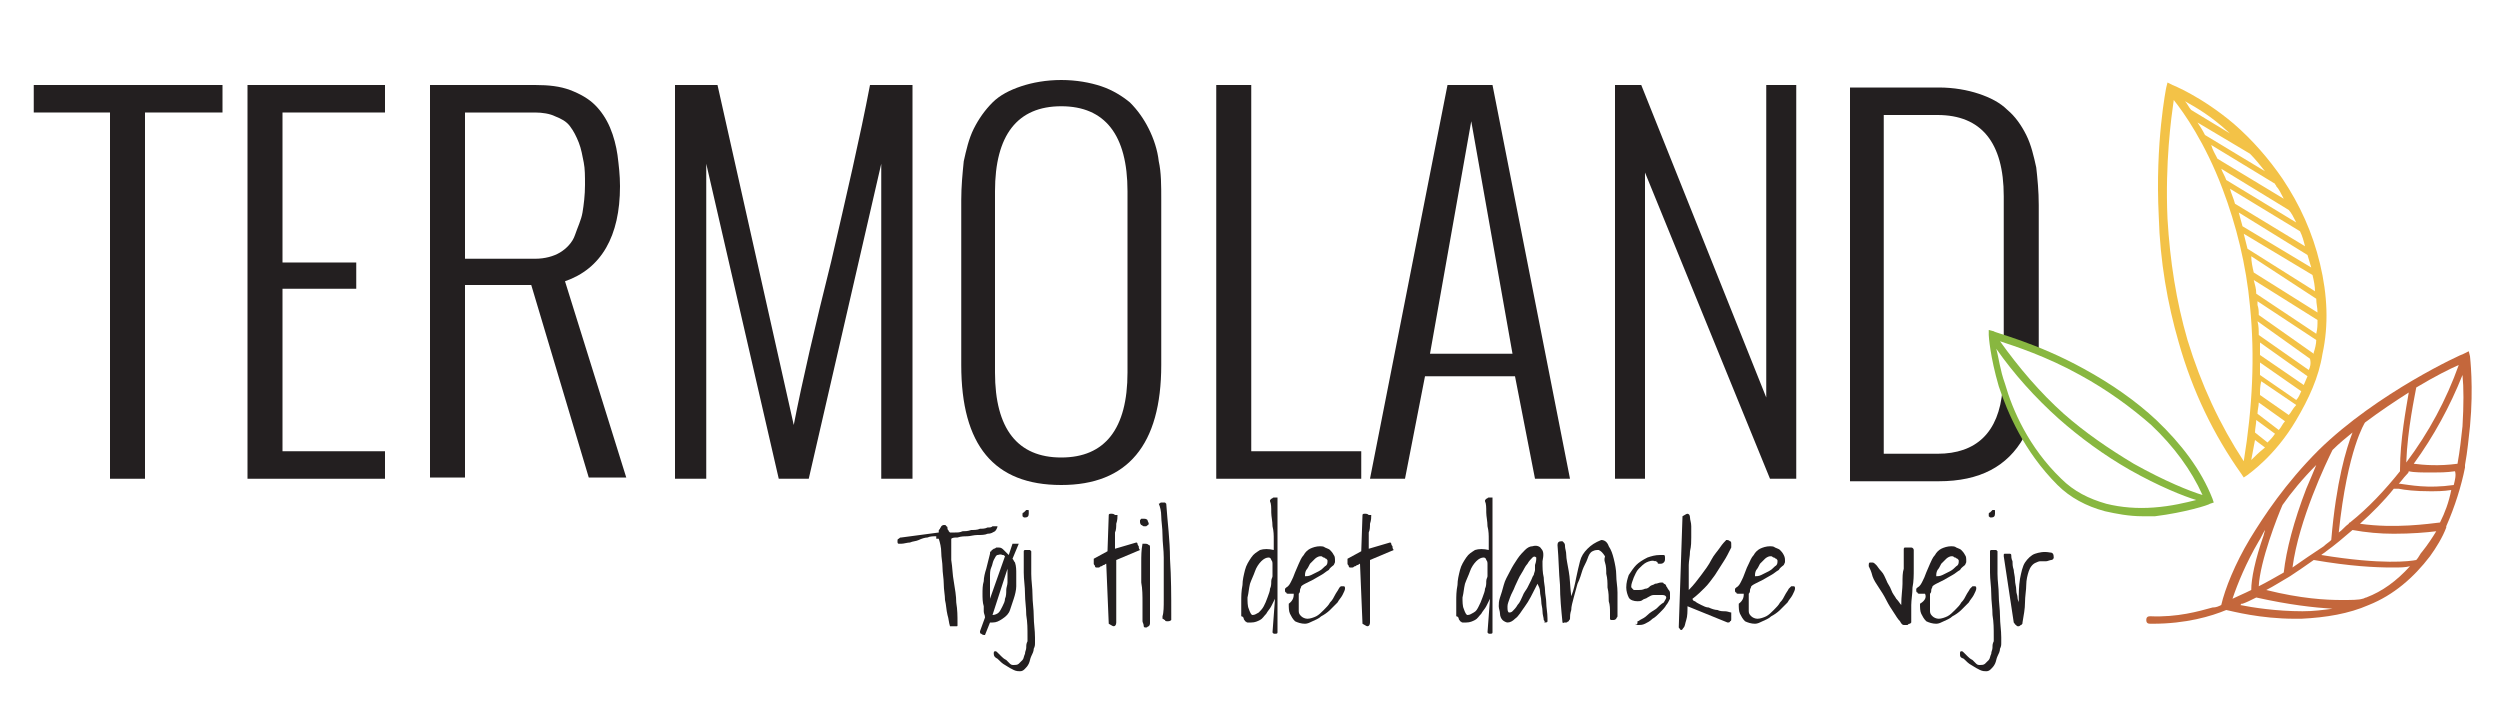 <?xml version="1.0" encoding="utf-8"?>
<!-- Generator: Adobe Illustrator 19.2.0, SVG Export Plug-In . SVG Version: 6.00 Build 0)  -->
<svg version="1.1" id="Layer_1" xmlns="http://www.w3.org/2000/svg" xmlns:xlink="http://www.w3.org/1999/xlink" x="0px" y="0px"
	 width="200px" height="57.5px" viewBox="0 0 200 57.5" style="enable-background:new 0 0 200 57.5;" xml:space="preserve">
<style type="text/css">
	.st0{fill:#231F20;}
	.st1{fill:none;}
	.st2{fill:#88B740;}
	.st3{fill:#C4673C;}
	.st4{fill:#F3C247;}
</style>
<g>
	<path class="st0" d="M74.9,42.9c-0.2,0-0.5,0-0.7,0.1c-0.2,0-0.5,0.1-0.7,0.2c-0.2,0.1-0.5,0.1-0.7,0.2c-0.2,0-0.5,0.1-0.7,0.1
		c-0.1,0-0.2,0-0.2,0c-0.1,0-0.1-0.1-0.1-0.2c0-0.1,0-0.2,0.1-0.2c0.1-0.1,0.1-0.1,0.2-0.1l3-0.4c0,0,0-0.1,0-0.1
		c0-0.1,0-0.1,0.1-0.2c0-0.1,0.1-0.1,0.1-0.2c0,0,0.1-0.1,0.2-0.1c0.1,0,0.2,0,0.2,0.1c0.1,0,0.1,0.1,0.1,0.2c0,0.1,0.1,0.1,0.1,0.2
		c0,0,0.1,0.1,0.1,0.1H76c0.1,0,0.2,0,0.4,0s0.4,0,0.6-0.1c0.2,0,0.4,0,0.7-0.1c0.2,0,0.5,0,0.7-0.1c0.2,0,0.4,0,0.6-0.1
		c0.2,0,0.3,0,0.4-0.1c0,0,0.1,0,0.2,0c0.1,0,0.1,0,0.2,0c0,0.1-0.1,0.3-0.2,0.4c-0.2,0.1-0.3,0.2-0.6,0.2c-0.2,0.1-0.5,0.1-0.8,0.1
		c-0.3,0-0.6,0.1-0.8,0.1s-0.5,0-0.8,0.1c-0.2,0-0.4,0-0.5,0.1c0,0.5,0,1.1,0,1.7c0.1,0.6,0.1,1.2,0.2,1.7c0.1,0.6,0.2,1.2,0.2,1.7
		c0.1,0.6,0.1,1.1,0.1,1.6c0,0.1,0,0.2,0,0.2c0,0.1,0,0.1-0.1,0.1c0,0-0.1,0-0.2,0c-0.1,0-0.2,0-0.3,0c-0.1-0.3-0.1-0.6-0.2-0.9
		c-0.1-0.4-0.1-0.8-0.2-1.2c0-0.4-0.1-0.8-0.1-1.3c0-0.4-0.1-0.9-0.1-1.3c0-0.4-0.1-0.8-0.1-1.2c0-0.4-0.1-0.8-0.2-1.1H74.9z"/>
	<path class="st0" d="M78.4,50.5l0.4-1.1c0,0,0,0,0,0c0-0.2-0.1-0.3-0.1-0.5c0-0.2,0-0.3,0-0.4c-0.1-0.3-0.1-0.7-0.1-1s0-0.7,0.1-1
		c0-0.3,0.1-0.7,0.2-1c0.1-0.4,0.2-0.8,0.3-1.2c0-0.1,0-0.2,0.1-0.2c0-0.1,0.1-0.1,0.2-0.2c0.1,0,0.2-0.1,0.2-0.1c0.1,0,0.2,0,0.2,0
		c0.2,0,0.3,0.1,0.4,0.2c0.1,0.1,0.2,0.2,0.4,0.4l0.3-0.9h0.5L81,44.7c0.1,0.1,0.1,0.2,0.2,0.3c0.1,0.3,0.1,0.6,0.1,0.9
		c0,0.3,0,0.7,0,1c0,0.3-0.1,0.7-0.2,1c-0.1,0.3-0.2,0.6-0.3,0.9c-0.1,0.3-0.3,0.5-0.6,0.7s-0.5,0.3-0.8,0.3c-0.1,0-0.2,0-0.2,0
		l-0.4,1c-0.1,0-0.2,0-0.3-0.1C78.4,50.7,78.4,50.6,78.4,50.5L78.4,50.5z M80.4,44.5c-0.1-0.1-0.1-0.1-0.2-0.1c-0.2-0.1-0.3,0-0.4,0
		s-0.2,0.2-0.3,0.4c-0.1,0.2-0.1,0.4-0.2,0.6s-0.1,0.5-0.1,0.8c0,0.3,0,0.6,0,1c0,0.2,0,0.5,0,0.7L80.4,44.5L80.4,44.5z M79.4,49.2
		L79.4,49.2c0.2,0,0.4-0.1,0.5-0.2c0.1-0.1,0.2-0.3,0.3-0.5c0.1-0.2,0.2-0.4,0.2-0.6c0.1-0.2,0.1-0.5,0.1-0.7c0-0.2,0.1-0.4,0.1-0.6
		c0-0.2,0-0.4,0-0.5v-0.2c0-0.1,0-0.2,0-0.3c0,0,0,0,0-0.1L79.4,49.2C79.4,49.1,79.4,49.2,79.4,49.2z"/>
	<path class="st0" d="M79.5,52.3c0-0.1,0-0.2,0.1-0.2c0.1,0,0.1,0,0.2,0.1c0.1,0.1,0.2,0.2,0.3,0.3c0.1,0.1,0.2,0.2,0.4,0.3
		c0.1,0.1,0.2,0.2,0.3,0.3c0.1,0.1,0.2,0.1,0.3,0.1c0.1,0,0.3,0,0.4-0.1c0.1-0.1,0.2-0.2,0.3-0.3c0.1-0.1,0.1-0.3,0.2-0.5
		c0-0.2,0.1-0.3,0.1-0.5c0-0.2,0-0.3,0.1-0.5c0-0.1,0-0.3,0-0.4c0-0.6,0-1.1-0.1-1.7c0-0.6-0.1-1.1-0.1-1.7c0-0.6-0.1-1.1-0.1-1.7
		c0-0.6,0-1.1,0-1.7c0-0.1,0.1-0.1,0.1-0.1c0.1,0,0.1,0,0.2,0c0.1,0,0.1,0,0.2,0c0,0,0.1,0.1,0.1,0.1c0,0.6,0,1.2,0,1.8
		c0,0.6,0.1,1.1,0.1,1.7c0,0.6,0.1,1.1,0.1,1.7c0,0.6,0.1,1.1,0.1,1.7c0,0.1,0,0.2,0,0.4c0,0.2,0,0.3-0.1,0.5c0,0.2-0.1,0.4-0.2,0.6
		c-0.1,0.2-0.1,0.4-0.2,0.6c-0.1,0.2-0.2,0.3-0.3,0.4c-0.1,0.1-0.2,0.2-0.4,0.2c-0.1,0-0.3,0-0.5-0.1c-0.2-0.1-0.4-0.2-0.7-0.4
		c-0.2-0.1-0.4-0.3-0.6-0.5C79.6,52.6,79.5,52.5,79.5,52.3z M81.8,41.1c0,0,0-0.1,0.1-0.1c0,0,0.1-0.1,0.1-0.1c0,0,0.1-0.1,0.1-0.1
		c0.1,0,0.1,0,0.1,0c0.1,0,0.1,0,0.1,0.1c0,0.1,0,0.1,0,0.2c0,0.2-0.1,0.3-0.3,0.3c-0.1,0-0.1,0-0.2-0.1
		C81.8,41.2,81.8,41.2,81.8,41.1z"/>
	<path class="st0" d="M88.5,45.1c-0.1,0-0.1,0.1-0.2,0.1c-0.1,0-0.1,0.1-0.2,0.1c-0.1,0-0.1,0.1-0.2,0.1c-0.1,0-0.1,0-0.2,0
		c0,0-0.1,0-0.1-0.1c0-0.1-0.1-0.1-0.1-0.2c0-0.1,0-0.1,0-0.2c0-0.1,0-0.1,0-0.2l1.1-0.6l0.1-2.9c0-0.1,0.1-0.1,0.2-0.1
		c0.1,0,0.2,0,0.3,0.1c0,0,0,0,0.1,0c0,0,0.1,0,0.1,0c0,0.2,0,0.4-0.1,0.7c0,0.2,0,0.5-0.1,0.7c0,0.2,0,0.5,0,0.7c0,0.2,0,0.4,0,0.6
		l1.7-0.5c0,0,0.1,0,0.1,0.1c0,0,0,0.1,0.1,0.2c0,0.1,0,0.2,0.1,0.3l-1.9,0.8c0,0.1,0,0.2,0,0.5c0,0.3,0,0.6,0,0.9
		c0,0.3,0,0.7,0,1.1c0,0.4,0,0.8,0,1.1c0,0.3,0,0.6,0,0.9c0,0.3,0,0.4,0,0.5c0,0.2-0.1,0.3-0.2,0.3c-0.1,0-0.2-0.1-0.4-0.2
		L88.5,45.1z"/>
	<path class="st0" d="M91.2,41.7c0-0.1,0-0.1,0.1-0.2c0.1,0,0.1,0,0.2,0c0.1,0,0.2,0,0.3,0.1c0,0.1,0.1,0.2,0.1,0.3
		c0,0.1-0.1,0.1-0.2,0.2c-0.1,0-0.1,0-0.2,0c-0.1,0-0.1-0.1-0.2-0.1C91.2,41.9,91.2,41.8,91.2,41.7z M91.4,49.7c0-0.5,0-1,0-1.5
		c0-0.5,0-1.1-0.1-1.6c0-0.5,0-1.1,0-1.6c0-0.5,0-1,0.1-1.5c0,0,0.1,0,0.1,0c0.1,0,0.1,0,0.1,0c0.1,0,0.2,0,0.3,0.1
		c0.1,0,0.1,0.1,0.1,0.2c0,0.4,0,0.9,0,1.4c0,0.5,0,1,0,1.6c0,0.5,0,1.1,0,1.6c0,0.5,0,1,0,1.4c0,0.1,0,0.2-0.1,0.3
		c-0.1,0-0.1,0.1-0.2,0.1c-0.1,0-0.2,0-0.2-0.1C91.5,49.9,91.4,49.8,91.4,49.7z"/>
	<path class="st0" d="M93,49.3c0.1-0.3,0.1-0.8,0.1-1.3c0-0.5,0-1.1,0-1.6c0-0.6,0-1.2,0-1.8c0-0.6-0.1-1.2-0.1-1.8
		c0-0.6-0.1-1.1-0.1-1.5c0-0.4-0.1-0.8-0.2-1c0.1,0,0.1-0.1,0.2-0.1c0,0,0.1,0,0.2,0c0.1,0,0.1,0,0.1,0s0.1,0.1,0.1,0.1
		c0.1,1.5,0.3,2.9,0.3,4.4c0.1,1.5,0.1,3,0.1,4.4c0,0.1,0,0.2,0,0.3c0,0.1,0,0.2,0,0.2c-0.1,0.1-0.2,0.1-0.3,0.1
		c-0.1,0-0.2,0-0.2-0.1c-0.1,0-0.1-0.1-0.2-0.1C93,49.4,93,49.4,93,49.3z"/>
	<path class="st0" d="M102,47.9c-0.1,0.2-0.2,0.4-0.3,0.6c-0.1,0.2-0.3,0.4-0.4,0.6c-0.2,0.2-0.3,0.4-0.5,0.5
		c-0.2,0.1-0.4,0.2-0.7,0.2c-0.1,0-0.2,0-0.3,0c-0.1,0-0.1-0.1-0.2-0.1c0-0.1-0.1-0.1-0.1-0.2c0-0.1-0.1-0.2-0.2-0.2
		c0-0.4,0-0.8,0-1.2c0-0.4,0-0.8,0.1-1.3c0-0.4,0.1-0.8,0.2-1.2c0.1-0.4,0.3-0.7,0.5-1c0.2-0.3,0.4-0.4,0.7-0.6
		c0.3-0.1,0.7-0.1,1.1,0c0-0.2,0-0.5,0-0.8c0-0.4,0-0.7-0.1-1.1c0-0.4-0.1-0.8-0.1-1.1c0-0.4,0-0.7-0.1-0.9c0-0.1,0-0.1,0.1-0.2
		c0.1,0,0.1-0.1,0.2-0.1c0.1,0,0.1,0,0.2,0c0.1,0,0.1,0,0.1,0c0,0.9,0,1.8,0,2.7s0,1.8,0,2.6c0,0.9,0,1.7,0,2.6s0,1.7,0,2.6
		c0,0.1,0,0.2,0,0.3c0,0.1-0.1,0.1-0.2,0.1c0,0-0.1,0-0.1,0c0,0-0.1-0.1-0.1-0.1L102,47.9z M101.5,44.6c-0.2,0-0.4,0.1-0.6,0.3
		c-0.2,0.2-0.4,0.5-0.5,0.8c-0.1,0.3-0.3,0.7-0.4,1c-0.1,0.4-0.1,0.7-0.2,1.1c0,0.3,0,0.7,0.1,0.9c0.1,0.3,0.2,0.5,0.3,0.5
		c0.2,0,0.3-0.1,0.5-0.2c0.1-0.1,0.3-0.3,0.4-0.5c0.1-0.2,0.2-0.4,0.3-0.7c0.1-0.3,0.2-0.5,0.2-0.7c0.1-0.2,0.1-0.4,0.1-0.6
		c0-0.2,0.1-0.3,0.1-0.4c0-0.1,0-0.2,0-0.4c0-0.2,0-0.3,0-0.5c0-0.2,0-0.3-0.1-0.4C101.7,44.7,101.6,44.6,101.5,44.6z"/>
	<path class="st0" d="M103.5,47.5c0,0-0.1,0-0.2,0c-0.1,0-0.2,0-0.2,0c-0.1,0-0.2,0-0.2-0.1c-0.1,0-0.1-0.1-0.1-0.2
		c0-0.1,0-0.1,0-0.1c0,0,0.1-0.1,0.1-0.1c0.2-0.1,0.3-0.3,0.4-0.5c0.1-0.2,0.2-0.4,0.3-0.7c0.1-0.2,0.2-0.5,0.3-0.7
		c0.1-0.2,0.2-0.5,0.4-0.7c0.1-0.2,0.3-0.4,0.5-0.5c0.2-0.1,0.5-0.2,0.8-0.2c0.1,0,0.3,0,0.4,0.1c0.2,0.1,0.3,0.1,0.4,0.2
		c0.1,0.1,0.2,0.2,0.3,0.4c0.1,0.1,0.1,0.3,0.1,0.5c0,0.1,0,0.1-0.1,0.3c-0.1,0.1-0.3,0.2-0.4,0.4c-0.2,0.1-0.4,0.3-0.6,0.4
		c-0.2,0.1-0.5,0.3-0.7,0.4c-0.2,0.1-0.4,0.2-0.6,0.3c-0.2,0.1-0.3,0.2-0.3,0.2c0,0.1-0.1,0.2-0.1,0.3c0,0.1,0,0.2-0.1,0.3
		c0,0.1,0,0.2,0,0.2c0,0.1,0,0.1,0,0.2c0,0.1,0,0.3,0,0.5c0,0.2,0,0.3,0,0.5c0,0.2,0.1,0.3,0.2,0.4c0.1,0.1,0.3,0.2,0.5,0.2
		c0.2,0,0.5-0.1,0.7-0.2c0.2-0.1,0.4-0.3,0.6-0.5c0.2-0.2,0.4-0.4,0.5-0.6c0.2-0.2,0.3-0.4,0.4-0.6s0.2-0.3,0.3-0.5s0.2-0.2,0.2-0.2
		c0.1,0,0.2,0,0.2,0c0.1,0,0.1,0.1,0.1,0.2c0,0.1-0.1,0.3-0.2,0.5c-0.1,0.2-0.3,0.4-0.4,0.6c-0.2,0.2-0.4,0.4-0.6,0.6
		c-0.2,0.2-0.5,0.4-0.7,0.5c-0.2,0.2-0.5,0.3-0.7,0.4c-0.2,0.1-0.4,0.2-0.6,0.2c-0.3,0-0.6-0.1-0.8-0.2c-0.2-0.2-0.3-0.4-0.4-0.6
		c-0.1-0.2-0.1-0.5-0.1-0.8C103.5,48,103.5,47.7,103.5,47.5z M105.6,44.5c-0.1,0-0.3,0.1-0.4,0.2c-0.1,0.1-0.3,0.3-0.4,0.4
		c-0.1,0.2-0.2,0.4-0.3,0.5c-0.1,0.2-0.1,0.3-0.1,0.5c0.1,0,0.3,0,0.5-0.1c0.2-0.1,0.4-0.2,0.6-0.3c0.2-0.1,0.4-0.3,0.5-0.4
		c0.2-0.1,0.2-0.3,0.2-0.4c0-0.1,0-0.1-0.1-0.2c-0.1,0-0.1-0.1-0.2-0.1c-0.1,0-0.1-0.1-0.2-0.1C105.7,44.5,105.6,44.5,105.6,44.5z"
		/>
	<path class="st0" d="M108.8,45.1c-0.1,0-0.1,0.1-0.2,0.1c-0.1,0-0.1,0.1-0.2,0.1c-0.1,0-0.1,0.1-0.2,0.1c-0.1,0-0.1,0-0.2,0
		c0,0-0.1,0-0.1-0.1c0-0.1-0.1-0.1-0.1-0.2c0-0.1,0-0.1,0-0.2c0-0.1,0-0.1,0-0.2l1.1-0.6l0.1-2.9c0-0.1,0.1-0.1,0.2-0.1
		c0.1,0,0.2,0,0.3,0.1c0,0,0,0,0.1,0c0,0,0.1,0,0.1,0c0,0.2,0,0.4-0.1,0.7c0,0.2,0,0.5-0.1,0.7c0,0.2,0,0.5,0,0.7c0,0.2,0,0.4,0,0.6
		l1.7-0.5c0,0,0.1,0,0.1,0.1c0,0,0,0.1,0.1,0.2c0,0.1,0,0.2,0.1,0.3l-1.9,0.8c0,0.1,0,0.2,0,0.5c0,0.3,0,0.6,0,0.9
		c0,0.3,0,0.7,0,1.1c0,0.4,0,0.8,0,1.1c0,0.3,0,0.6,0,0.9c0,0.3,0,0.4,0,0.5c0,0.2-0.1,0.3-0.2,0.3c-0.1,0-0.2-0.1-0.4-0.2
		L108.8,45.1z"/>
	<path class="st0" d="M119.2,47.9c-0.1,0.2-0.2,0.4-0.3,0.6c-0.1,0.2-0.3,0.4-0.4,0.6c-0.2,0.2-0.3,0.4-0.5,0.5
		c-0.2,0.1-0.4,0.2-0.7,0.2c-0.1,0-0.2,0-0.3,0c-0.1,0-0.1-0.1-0.2-0.1c0-0.1-0.1-0.1-0.1-0.2c0-0.1-0.1-0.2-0.2-0.2
		c0-0.4,0-0.8,0-1.2c0-0.4,0-0.8,0.1-1.3c0-0.4,0.1-0.8,0.2-1.2c0.1-0.4,0.3-0.7,0.5-1c0.2-0.3,0.4-0.4,0.7-0.6
		c0.3-0.1,0.7-0.1,1.1,0c0-0.2,0-0.5,0-0.8c0-0.4,0-0.7-0.1-1.1c0-0.4-0.1-0.8-0.1-1.1c0-0.4,0-0.7-0.1-0.9c0-0.1,0-0.1,0.1-0.2
		c0.1,0,0.1-0.1,0.2-0.1c0.1,0,0.1,0,0.2,0c0.1,0,0.1,0,0.1,0c0,0.9,0,1.8,0,2.7s0,1.8,0,2.6c0,0.9,0,1.7,0,2.6s0,1.7,0,2.6
		c0,0.1,0,0.2,0,0.3c0,0.1-0.1,0.1-0.2,0.1c0,0-0.1,0-0.1,0c0,0-0.1-0.1-0.1-0.1L119.2,47.9z M118.7,44.6c-0.2,0-0.4,0.1-0.6,0.3
		c-0.2,0.2-0.4,0.5-0.5,0.8c-0.1,0.3-0.3,0.7-0.4,1c-0.1,0.4-0.1,0.7-0.2,1.1c0,0.3,0,0.7,0.1,0.9c0.1,0.3,0.2,0.5,0.3,0.5
		c0.2,0,0.3-0.1,0.5-0.2s0.3-0.3,0.4-0.5c0.1-0.2,0.2-0.4,0.3-0.7c0.1-0.3,0.2-0.5,0.2-0.7c0.1-0.2,0.1-0.4,0.1-0.6
		c0-0.2,0.1-0.3,0.1-0.4c0-0.1,0-0.2,0-0.4c0-0.2,0-0.3,0-0.5c0-0.2,0-0.3-0.1-0.4C118.9,44.7,118.8,44.6,118.7,44.6z"/>
	<path class="st0" d="M123.5,49.6c0-0.2-0.1-0.4-0.1-0.7c0-0.3-0.1-0.5-0.1-0.8c0-0.3-0.1-0.5-0.1-0.8c0-0.2-0.1-0.4-0.2-0.6
		c-0.4,0.8-0.7,1.4-1,1.8c-0.3,0.4-0.5,0.8-0.8,1c-0.2,0.2-0.4,0.3-0.6,0.3c-0.1,0-0.3-0.1-0.4-0.2c-0.1-0.1-0.2-0.3-0.2-0.5
		c0-0.2-0.1-0.4-0.1-0.6c0-0.2,0-0.4,0.1-0.7c0.1-0.3,0.2-0.6,0.3-1c0.1-0.4,0.3-0.7,0.5-1.1c0.2-0.4,0.4-0.7,0.6-1
		c0.2-0.3,0.4-0.5,0.6-0.7c0.2-0.2,0.4-0.3,0.6-0.3c0.3-0.1,0.6,0,0.7,0.2c0.2,0.2,0.2,0.5,0.1,1c0,0.5,0,0.9,0.1,1.3
		c0,0.4,0.1,0.7,0.1,1c0,0.3,0.1,0.7,0.1,1c0,0.4,0.1,0.8,0.1,1.3c0,0.1,0,0.2,0,0.2c0,0.1-0.1,0.1-0.3,0.1
		C123.6,49.8,123.6,49.7,123.5,49.6C123.5,49.7,123.5,49.6,123.5,49.6z M122.9,44.6c-0.1-0.1-0.2-0.1-0.3,0
		c-0.1,0.1-0.3,0.3-0.4,0.5c-0.2,0.2-0.3,0.5-0.5,0.8c-0.2,0.3-0.3,0.6-0.5,1c-0.1,0.3-0.3,0.6-0.4,0.9c-0.1,0.3-0.2,0.5-0.2,0.7
		c0,0.3,0,0.4,0.1,0.5c0.1,0,0.2,0,0.3-0.1c0.1-0.1,0.3-0.3,0.4-0.5c0.2-0.2,0.3-0.5,0.4-0.7c0.1-0.3,0.3-0.5,0.4-0.7
		c0.1-0.2,0.2-0.4,0.3-0.6c0.1-0.2,0.1-0.3,0.2-0.4c0-0.1,0.1-0.3,0.1-0.4c0-0.1,0-0.2,0-0.4C122.9,44.9,122.9,44.8,122.9,44.6z"/>
	<path class="st0" d="M125,49.8c-0.1-1-0.2-2-0.2-3c-0.1-1-0.1-2.1-0.2-3.2c0-0.2,0.1-0.3,0.3-0.3h0.1c0,0,0,0,0.1,0.1
		s0.1,0.2,0.1,0.3c0,0.2,0.1,0.4,0.1,0.7c0,0.3,0.1,0.7,0.2,1.3c0.1,0.5,0.1,1.2,0.2,2c0.2-0.5,0.3-1,0.4-1.5
		c0.1-0.5,0.2-0.9,0.3-1.3c0.1-0.4,0.3-0.7,0.6-1c0.3-0.3,0.6-0.5,1.1-0.7c0.3,0,0.5,0.2,0.6,0.5c0.2,0.3,0.3,0.6,0.4,1
		c0.1,0.4,0.2,0.9,0.2,1.3c0,0.5,0.1,0.9,0.1,1.4c0,0.4,0,0.8,0,1.2s0,0.6,0,0.7c0,0.1-0.1,0.1-0.1,0.2c0,0-0.1,0.1-0.2,0.1
		c-0.1,0-0.1,0-0.2,0c-0.1,0-0.1-0.1-0.1-0.1c0-0.1,0-0.3,0-0.5c0-0.3,0-0.6-0.1-0.9c0-0.3,0-0.7-0.1-1.1c0-0.4,0-0.7-0.1-1.1
		c0-0.3,0-0.6-0.1-0.9s0-0.4,0-0.5c-0.2-0.3-0.3-0.4-0.5-0.5c-0.2,0-0.3,0-0.5,0.1c-0.2,0.1-0.3,0.3-0.4,0.6
		c-0.1,0.3-0.3,0.6-0.4,0.9c-0.1,0.3-0.2,0.7-0.4,1.1c-0.1,0.4-0.2,0.7-0.3,1.1c-0.1,0.4-0.2,0.7-0.2,1c-0.1,0.3-0.1,0.5-0.1,0.7
		c0,0.1-0.1,0.1-0.1,0.2c-0.1,0-0.1,0.1-0.2,0.1c-0.1,0-0.2,0-0.2,0C125.1,49.9,125,49.8,125,49.8z"/>
	<path class="st0" d="M131,49.7c0,0,0.1,0,0.2-0.1c0.2-0.1,0.4-0.2,0.6-0.4c0.2-0.2,0.4-0.3,0.7-0.5c0.2-0.2,0.4-0.4,0.6-0.5
		c0.1-0.2,0.2-0.3,0.2-0.4c0-0.1-0.1-0.2-0.3-0.2c-0.3,0-0.5,0-0.7,0c-0.2,0-0.3,0.1-0.5,0.2c-0.1,0.1-0.3,0.1-0.4,0.2
		c-0.1,0.1-0.3,0.1-0.4,0.1c-0.3,0-0.6-0.1-0.7-0.3c-0.1-0.2-0.2-0.5-0.2-0.8c0-0.4,0.1-0.7,0.2-1c0.2-0.3,0.4-0.6,0.6-0.8
		c0.2-0.2,0.5-0.4,0.9-0.6c0.3-0.1,0.6-0.2,1-0.2c0.1,0,0.3,0,0.3,0c0.1,0,0.1,0.1,0.1,0.3c0,0.1,0,0.2-0.1,0.3
		c-0.1,0.1-0.2,0.1-0.3,0.1c0,0,0,0-0.1,0c0,0-0.1,0-0.1-0.1s-0.1,0-0.1-0.1s0,0-0.1,0c-0.2-0.1-0.5,0-0.7,0.1
		c-0.2,0.1-0.4,0.3-0.6,0.5c-0.2,0.2-0.3,0.5-0.4,0.7c-0.1,0.3-0.2,0.5-0.2,0.7c0,0.1,0,0.1,0.1,0.2c0,0,0.1,0.1,0.1,0.1
		c0.1,0,0.1,0,0.2,0c0.1,0,0.1,0,0.2,0c0.1,0,0.3,0,0.5-0.1c0.2,0,0.3-0.1,0.4-0.2c0.1-0.1,0.3-0.1,0.4-0.2c0.2,0,0.3-0.1,0.5-0.1
		c0.1,0,0.2,0,0.2,0.1c0.1,0,0.2,0.1,0.2,0.2c0.1,0.1,0.1,0.2,0.2,0.3c0.1,0.1,0.1,0.2,0.1,0.3c0,0.1,0,0.2,0,0.4
		c-0.1,0.2-0.2,0.4-0.3,0.5c-0.1,0.2-0.3,0.4-0.5,0.6c-0.2,0.2-0.4,0.4-0.6,0.5c-0.2,0.2-0.4,0.3-0.6,0.4c-0.2,0.1-0.4,0.1-0.5,0.1
		c-0.1,0-0.2,0-0.3-0.1C131,50,131,49.9,131,49.7z"/>
	<path class="st0" d="M134.6,41.3c0.2-0.1,0.3-0.2,0.4-0.2c0.1,0,0.2,0.1,0.2,0.3c0,0.2,0.1,0.4,0.1,0.7c0,0.3,0,0.6,0,0.9
		c0,0.3,0,0.7-0.1,1.1c0,0.4-0.1,0.8-0.1,1.1c0,0.4,0,0.7,0,1.1c0,0.3,0,0.6,0,0.9h0c0,0,0,0,0,0c0.4-0.4,0.7-0.8,1-1.2
		c0.3-0.4,0.6-0.8,0.8-1.2c0.2-0.4,0.5-0.7,0.7-1c0.2-0.3,0.4-0.5,0.5-0.6c0.1,0,0.2,0,0.3,0.1c0.1,0,0.1,0.1,0.1,0.3c0,0,0,0,0,0.1
		c0,0,0,0.1,0,0.1c-0.2,0.4-0.4,0.8-0.6,1.1s-0.5,0.8-0.7,1.1c-0.3,0.4-0.5,0.7-0.8,1c-0.3,0.3-0.6,0.6-1,0.9c0,0,0,0,0,0
		c0,0,0,0,0,0c0,0.1,0.1,0.2,0.2,0.2c0.1,0.1,0.3,0.2,0.5,0.3c0.2,0.1,0.4,0.2,0.6,0.2c0.2,0.1,0.5,0.2,0.7,0.2
		c0.2,0.1,0.4,0.1,0.6,0.1c0.2,0,0.4,0.1,0.5,0.1c0,0,0,0.1,0,0.2c0,0.1,0,0.2,0,0.3c0,0.1,0,0.2-0.1,0.2c0,0.1-0.1,0.1-0.2,0.1h0
		c0,0,0,0,0,0l-3.2-1.3c0,0.4,0,0.8-0.1,1.1c-0.1,0.3-0.1,0.5-0.2,0.6c-0.1,0.1-0.1,0.2-0.2,0.2c-0.1,0-0.1-0.1-0.2-0.2L134.6,41.3z
		"/>
	<path class="st0" d="M139.5,47.5c0,0-0.1,0-0.2,0c-0.1,0-0.2,0-0.2,0c-0.1,0-0.2,0-0.2-0.1c-0.1,0-0.1-0.1-0.1-0.2
		c0-0.1,0-0.1,0-0.1c0,0,0.1-0.1,0.1-0.1c0.2-0.1,0.3-0.3,0.4-0.5c0.1-0.2,0.2-0.4,0.3-0.7s0.2-0.5,0.3-0.7c0.1-0.2,0.2-0.5,0.4-0.7
		c0.1-0.2,0.3-0.4,0.5-0.5c0.2-0.1,0.5-0.2,0.8-0.2c0.1,0,0.3,0,0.4,0.1c0.2,0.1,0.3,0.1,0.4,0.2s0.2,0.2,0.3,0.4s0.1,0.3,0.1,0.5
		c0,0.1,0,0.1-0.1,0.3c-0.1,0.1-0.3,0.2-0.4,0.4c-0.2,0.1-0.4,0.3-0.6,0.4c-0.2,0.1-0.5,0.3-0.7,0.4c-0.2,0.1-0.4,0.2-0.6,0.3
		c-0.2,0.1-0.3,0.2-0.3,0.2c0,0.1-0.1,0.2-0.1,0.3c0,0.1,0,0.2-0.1,0.3c0,0.1,0,0.2,0,0.2c0,0.1,0,0.1,0,0.2c0,0.1,0,0.3,0,0.5
		c0,0.2,0,0.3,0,0.5c0,0.2,0.1,0.3,0.2,0.4c0.1,0.1,0.3,0.2,0.5,0.2c0.2,0,0.5-0.1,0.7-0.2c0.2-0.1,0.4-0.3,0.6-0.5
		c0.2-0.2,0.4-0.4,0.5-0.6c0.2-0.2,0.3-0.4,0.4-0.6c0.1-0.2,0.2-0.3,0.3-0.5c0.1-0.1,0.2-0.2,0.2-0.2c0.1,0,0.2,0,0.2,0
		c0.1,0,0.1,0.1,0.1,0.2c0,0.1-0.1,0.3-0.2,0.5c-0.1,0.2-0.3,0.4-0.4,0.6c-0.2,0.2-0.4,0.4-0.6,0.6c-0.2,0.2-0.5,0.4-0.7,0.5
		c-0.2,0.2-0.5,0.3-0.7,0.4c-0.2,0.1-0.4,0.2-0.6,0.2c-0.3,0-0.6-0.1-0.8-0.2c-0.2-0.2-0.3-0.4-0.4-0.6c-0.1-0.2-0.1-0.5-0.1-0.8
		C139.5,48,139.5,47.7,139.5,47.5z M141.6,44.5c-0.1,0-0.3,0.1-0.4,0.2c-0.1,0.1-0.3,0.3-0.4,0.4c-0.1,0.2-0.2,0.4-0.3,0.5
		c-0.1,0.2-0.1,0.3-0.1,0.5c0.1,0,0.3,0,0.5-0.1c0.2-0.1,0.4-0.2,0.6-0.3c0.2-0.1,0.4-0.3,0.5-0.4c0.2-0.1,0.2-0.3,0.2-0.4
		c0-0.1,0-0.1-0.1-0.2c-0.1,0-0.1-0.1-0.2-0.1c-0.1,0-0.1-0.1-0.2-0.1C141.7,44.5,141.6,44.5,141.6,44.5z"/>
	<path class="st0" d="M149.5,45.3C149.5,45.3,149.5,45.3,149.5,45.3C149.5,45.3,149.5,45.3,149.5,45.3c0-0.2,0-0.3,0.1-0.3
		c0.1,0,0.2,0,0.2,0c0.1,0,0.2,0.1,0.3,0.2c0.1,0.1,0.2,0.3,0.4,0.5s0.3,0.5,0.4,0.7c0.1,0.3,0.3,0.5,0.4,0.8
		c0.1,0.3,0.3,0.5,0.4,0.7c0.2,0.2,0.3,0.4,0.4,0.5c0-0.7,0.1-1.3,0.1-1.7c0-0.5,0-0.9,0.1-1.2c0-0.3,0-0.6,0-0.8c0-0.2,0-0.3,0-0.4
		c0-0.1,0-0.2,0-0.2c0,0,0-0.1,0-0.1c0-0.1,0-0.2,0.1-0.2c0,0,0.1,0,0.2,0c0.1,0,0.2,0,0.3,0c0.1,0,0.2,0.1,0.2,0.2c0,0.5,0,1,0,1.5
		c0,0.5,0,1-0.1,1.5c0,0.5-0.1,1-0.1,1.4c0,0.5,0,0.9,0,1.4c0,0,0,0-0.1,0.1c-0.1,0-0.1,0-0.2,0.1c-0.1,0-0.1,0-0.2,0s-0.1,0-0.1,0
		c-0.1,0-0.2-0.1-0.3-0.3c-0.2-0.2-0.3-0.4-0.5-0.7c-0.2-0.3-0.4-0.6-0.6-1c-0.2-0.4-0.4-0.7-0.6-1c-0.2-0.3-0.4-0.6-0.5-0.9
		C149.7,45.7,149.6,45.5,149.5,45.3z"/>
	<path class="st0" d="M154,47.5c0,0-0.1,0-0.2,0c-0.1,0-0.2,0-0.2,0c-0.1,0-0.2,0-0.2-0.1c-0.1,0-0.1-0.1-0.1-0.2c0-0.1,0-0.1,0-0.1
		c0,0,0.1-0.1,0.1-0.1c0.2-0.1,0.3-0.3,0.4-0.5c0.1-0.2,0.2-0.4,0.3-0.7c0.1-0.2,0.2-0.5,0.3-0.7c0.1-0.2,0.2-0.5,0.4-0.7
		c0.1-0.2,0.3-0.4,0.5-0.5c0.2-0.1,0.5-0.2,0.8-0.2c0.1,0,0.3,0,0.4,0.1c0.2,0.1,0.3,0.1,0.4,0.2c0.1,0.1,0.2,0.2,0.3,0.4
		c0.1,0.1,0.1,0.3,0.1,0.5c0,0.1,0,0.1-0.1,0.3c-0.1,0.1-0.3,0.2-0.4,0.4c-0.2,0.1-0.4,0.3-0.6,0.4c-0.2,0.1-0.5,0.3-0.7,0.4
		c-0.2,0.1-0.4,0.2-0.6,0.3c-0.2,0.1-0.3,0.2-0.3,0.2c0,0.1-0.1,0.2-0.1,0.3c0,0.1,0,0.2-0.1,0.3c0,0.1,0,0.2,0,0.2
		c0,0.1,0,0.1,0,0.2c0,0.1,0,0.3,0,0.5c0,0.2,0,0.3,0,0.5c0,0.2,0.1,0.3,0.2,0.4c0.1,0.1,0.3,0.2,0.5,0.2c0.2,0,0.5-0.1,0.7-0.2
		c0.2-0.1,0.4-0.3,0.6-0.5c0.2-0.2,0.4-0.4,0.5-0.6c0.2-0.2,0.3-0.4,0.4-0.6c0.1-0.2,0.2-0.3,0.3-0.5c0.1-0.1,0.2-0.2,0.2-0.2
		c0.1,0,0.2,0,0.2,0c0.1,0,0.1,0.1,0.1,0.2c0,0.1-0.1,0.3-0.2,0.5c-0.1,0.2-0.3,0.4-0.4,0.6c-0.2,0.2-0.4,0.4-0.6,0.6
		c-0.2,0.2-0.5,0.4-0.7,0.5c-0.2,0.2-0.5,0.3-0.7,0.4c-0.2,0.1-0.4,0.2-0.6,0.2c-0.3,0-0.6-0.1-0.8-0.2c-0.2-0.2-0.3-0.4-0.4-0.6
		c-0.1-0.2-0.1-0.5-0.1-0.8C154.1,48,154.1,47.7,154,47.5z M156.1,44.5c-0.1,0-0.3,0.1-0.4,0.2c-0.1,0.1-0.3,0.3-0.4,0.4
		c-0.1,0.2-0.2,0.4-0.3,0.5c-0.1,0.2-0.1,0.3-0.1,0.5c0.1,0,0.3,0,0.5-0.1c0.2-0.1,0.4-0.2,0.6-0.3c0.2-0.1,0.4-0.3,0.5-0.4
		c0.2-0.1,0.2-0.3,0.2-0.4c0-0.1,0-0.1-0.1-0.2c-0.1,0-0.1-0.1-0.2-0.1c-0.1,0-0.1-0.1-0.2-0.1C156.2,44.5,156.2,44.5,156.1,44.5z"
		/>
	<path class="st0" d="M156.8,52.3c0-0.1,0-0.2,0.1-0.2c0.1,0,0.1,0,0.2,0.1c0.1,0.1,0.2,0.2,0.3,0.3c0.1,0.1,0.2,0.2,0.4,0.3
		c0.1,0.1,0.2,0.2,0.3,0.3c0.1,0.1,0.2,0.1,0.3,0.1c0.1,0,0.3,0,0.4-0.1c0.1-0.1,0.2-0.2,0.3-0.3c0.1-0.1,0.1-0.3,0.2-0.5
		c0-0.2,0.1-0.3,0.1-0.5c0-0.2,0-0.3,0.1-0.5c0-0.1,0-0.3,0-0.4c0-0.6,0-1.1-0.1-1.7c0-0.6-0.1-1.1-0.1-1.7c0-0.6-0.1-1.1-0.1-1.7
		c0-0.6,0-1.1,0-1.7c0-0.1,0.1-0.1,0.1-0.1c0.1,0,0.1,0,0.2,0c0.1,0,0.1,0,0.2,0c0,0,0.1,0.1,0.1,0.1c0,0.6,0,1.2,0,1.8
		c0,0.6,0.1,1.1,0.1,1.7c0,0.6,0.1,1.1,0.1,1.7c0,0.6,0.1,1.1,0.1,1.7c0,0.1,0,0.2,0,0.4s0,0.3-0.1,0.5c0,0.2-0.1,0.4-0.2,0.6
		c-0.1,0.2-0.1,0.4-0.2,0.6c-0.1,0.2-0.2,0.3-0.3,0.4c-0.1,0.1-0.2,0.2-0.4,0.2c-0.1,0-0.3,0-0.5-0.1c-0.2-0.1-0.4-0.2-0.7-0.4
		c-0.2-0.1-0.4-0.3-0.6-0.5C156.8,52.6,156.8,52.5,156.8,52.3z M159.1,41.1c0,0,0-0.1,0.1-0.1c0,0,0.1-0.1,0.1-0.1
		c0,0,0.1-0.1,0.1-0.1c0.1,0,0.1,0,0.1,0c0.1,0,0.1,0,0.1,0.1c0,0.1,0,0.1,0,0.2c0,0.2-0.1,0.3-0.3,0.3c-0.1,0-0.1,0-0.2-0.1
		C159.1,41.2,159.1,41.2,159.1,41.1z"/>
	<path class="st0" d="M160.3,44.5L160.3,44.5c0-0.2,0-0.2,0.1-0.2s0.1,0,0.2,0c0.1,0,0.1,0,0.2,0c0.1,0,0.1,0.1,0.1,0.1
		c0,0.1,0,0.3,0.1,0.5c0,0.2,0,0.4,0.1,0.7c0,0.2,0.1,0.5,0.1,0.8s0.1,0.5,0.1,0.8s0.1,0.4,0.1,0.6c0,0.2,0.1,0.3,0.1,0.4
		c0-0.7,0-1.3,0.1-1.9c0.1-0.5,0.2-1,0.4-1.3c0.2-0.3,0.5-0.6,0.8-0.7c0.3-0.1,0.7-0.2,1.2-0.1c0.2,0,0.3,0.1,0.3,0.4
		c0,0.1-0.1,0.2-0.2,0.2c-0.1,0-0.3,0.1-0.4,0.1c-0.2,0-0.3,0-0.5,0c-0.1,0-0.3,0.1-0.3,0.1c-0.3,0.1-0.5,0.4-0.6,0.7
		c-0.1,0.3-0.2,0.7-0.2,1.1c0,0.4-0.1,0.9-0.1,1.4c0,0.5-0.1,1-0.2,1.6c0,0.1,0,0.1-0.1,0.2c-0.1,0-0.1,0.1-0.2,0.1
		c-0.1,0-0.2,0-0.2-0.1c-0.1,0-0.1-0.1-0.2-0.2L160.3,44.5z"/>
</g>
<path class="st1" d="M160.1,28.3c0,0.2,0.1,0.4,0.1,0.6v-0.5C160.2,28.4,160.2,28.3,160.1,28.3z"/>
<g>
	<path class="st0" d="M8.8,38.3V9H2.7V6.8h15.1V9h-6.2v29.3H8.8z"/>
	<path class="st0" d="M19.8,38.3V6.8h11V9h-8.2v12h5.9v2.1h-5.9v13h8.2v2.2H19.8z"/>
	<path class="st0" d="M34.4,38.3V6.8h8.4c1.1,0,2,0.1,2.8,0.4c0.8,0.3,1.5,0.7,2,1.2c0.5,0.5,0.9,1.1,1.2,1.8
		c0.3,0.7,0.5,1.5,0.6,2.2c0.1,0.8,0.2,1.6,0.2,2.5c0,4-1.5,6.6-4.4,7.6l4.9,15.7h-3l-4.6-15.4h-5.3v15.4H34.4z M37.2,20.7h5.6
		c0.8,0,1.5-0.2,2-0.5c0.5-0.3,1-0.8,1.2-1.4s0.5-1.2,0.6-1.8c0.1-0.6,0.2-1.4,0.2-2.2c0-0.7,0-1.3-0.1-1.8
		c-0.1-0.5-0.2-1.1-0.4-1.6c-0.2-0.5-0.4-0.9-0.7-1.3s-0.7-0.6-1.2-0.8C44,9.1,43.4,9,42.8,9h-5.6V20.7z"/>
	<path class="st0" d="M54,38.3V6.8h3.4L63.5,34c0.7-3.6,1.7-7.9,3-13.1c1.2-5.2,2.3-9.9,3.1-14.1H73v31.5h-2.5V13.1l-5.8,25.2h-2.4
		l-5.8-25.2v25.2H54z"/>
	<path class="st0" d="M76.9,29.2V16c0-1.1,0.1-2.1,0.2-3.1c0.2-0.9,0.4-1.8,0.8-2.6c0.4-0.8,0.9-1.5,1.5-2.1c0.6-0.6,1.4-1,2.3-1.3
		c0.9-0.3,2-0.5,3.2-0.5c1.2,0,2.3,0.2,3.2,0.5c0.9,0.3,1.7,0.8,2.3,1.3c0.6,0.6,1.1,1.3,1.5,2.1c0.4,0.8,0.7,1.7,0.8,2.6
		c0.2,0.9,0.2,1.9,0.2,3.1v13.2c0,6.4-2.7,9.6-8,9.6C79.5,38.8,76.9,35.6,76.9,29.2z M90.2,29.8V15.3c0-4.5-1.8-6.8-5.3-6.8
		c-3.5,0-5.3,2.3-5.3,6.8v14.5c0,4.5,1.8,6.8,5.3,6.8C88.4,36.6,90.2,34.3,90.2,29.8z"/>
	<path class="st0" d="M97.3,38.3V6.8h2.8v29.3h8.8v2.2H97.3z"/>
	<path class="st0" d="M112.4,38.3h-2.8l6.2-31.5h3.6l6.2,31.5h-2.8l-1.6-8.2H114L112.4,38.3z M114.4,28.3h6.6l-3.3-18.6L114.4,28.3z
		"/>
	<path class="st0" d="M129.2,38.3V6.8h2.1l10,25v-25h2.4v31.5h-2.1l-10-24.5v24.5H129.2z"/>
	<path class="st0" d="M160.2,31.2c-0.3,3.4-2.1,5.1-5.2,5.1h-4.3V9.2h4.3c3.5,0,5.3,2.2,5.3,6.5V27c0.5,0.2,1.5,0.5,2.8,1V16.4
		c0-1.1-0.1-2.1-0.2-3c-0.2-0.9-0.4-1.8-0.8-2.6c-0.4-0.8-0.9-1.5-1.5-2c-0.6-0.6-1.4-1-2.3-1.3c-0.9-0.3-2-0.5-3.2-0.5h-7.1v31.5
		h7.1c3.3,0,5.5-1.2,6.8-3.5c-0.8-1.4-1.3-2.7-1.6-3.8C160.2,31.2,160.2,31.2,160.2,31.2z"/>
</g>
<path class="st2" d="M176.8,40.3l0.3-0.1l-0.1-0.3c-0.9-2.3-2.5-4.4-4.5-6.3c-1.6-1.5-3.6-2.9-5.8-4.1c-3.8-2.1-7.2-2.9-7.2-3
	l-0.4-0.1l0,0.4c0,0.1,0.1,1.7,0.8,4.1c0.7,2.1,2,5.2,4.7,7.9c1,1,2.3,1.7,3.8,2.1c0.9,0.2,1.9,0.4,3,0.4c0.3,0,0.7,0,1,0
	C174.8,41,176.7,40.4,176.8,40.3z M172.1,34c1.8,1.7,3.2,3.6,4.1,5.6c-1-0.3-3-1.1-5.5-2.5c-2-1.2-3.9-2.5-5.6-4
	c-1.9-1.7-3.6-3.7-5.1-5.8c1.2,0.4,3.7,1.2,6.4,2.7C168.6,31.2,170.5,32.6,172.1,34z M168.5,40.3c-1.4-0.4-2.6-1-3.6-2
	c-2.6-2.5-3.9-5.5-4.5-7.6c-0.4-1.1-0.5-2.1-0.7-2.8c1.4,2,3.1,3.9,5,5.6c1.7,1.5,3.6,2.9,5.7,4.1c2.3,1.3,4.3,2.1,5.3,2.4
	c-0.8,0.2-2,0.5-3.4,0.6C171,40.7,169.7,40.6,168.5,40.3z"/>
<path class="st3" d="M197.6,28.5l-0.1-0.4l-0.4,0.2c-0.1,0-6.9,3.1-11.6,7.7c-2.7,2.7-4.4,5.3-5.5,7.1c-1.2,2-2,4-2.3,5.3
	c-0.2,0.1-0.4,0.2-0.7,0.2c-1.1,0.3-2.8,0.8-5,0.7c0,0,0,0,0,0c-0.2,0-0.3,0.1-0.3,0.3c0,0.2,0.1,0.3,0.3,0.3c0.1,0,0.1,0,0.2,0
	c2.7,0,4.7-0.6,5.9-1.1c0.5,0.1,2.7,0.7,5.5,0.7c0.2,0,0.3,0,0.5,0c2-0.1,3.8-0.4,5.4-1.1c2-0.8,3.6-2.2,4.9-3.9
	c0.5-0.7,1-1.5,1.3-2.3c0,0,0-0.1,0-0.1c0.7-1.6,1.2-3.2,1.5-4.7c0-0.1,0-0.1,0-0.2c0.2-1.1,0.3-2.2,0.4-3.1
	C197.9,30.9,197.6,28.6,197.6,28.5z M195.2,41.8c-0.9,0.1-3.6,0.5-6.4,0.1c1-0.9,1.9-1.8,2.7-2.8c0,0,0.1,0,0.1,0c0.1,0,0.2,0,0.3,0
	c0.5,0.1,1.3,0.2,2.5,0.2c0.5,0,1.1,0,1.7-0.1C195.9,40.2,195.6,41,195.2,41.8z M183.4,45.4c0.5-3.8,2.7-8.4,3.2-9.4
	c0.5-0.5,1.1-1,1.6-1.4c-0.5,1.3-1.3,3.9-1.7,8.6c-0.2,0.2-0.4,0.3-0.6,0.5C185,44.3,184.1,44.9,183.4,45.4z M180.7,46.9
	c0.1-2,1.5-5.6,1.9-6.5c0.7-1,1.6-2.1,2.7-3.2c-0.2,0.5-0.5,1.2-0.8,1.9c-1,2.6-1.6,4.9-1.8,6.7C182,46.2,181.3,46.6,180.7,46.9z
	 M189.2,33.8C189.2,33.7,189.2,33.7,189.2,33.8c1.2-0.9,2.4-1.7,3.5-2.4c-0.2,1.2-0.7,3.8-0.7,6.2c0,0,0,0.1,0,0.1
	c-1.2,1.5-2.5,2.9-4,4.1c0,0-0.1,0-0.1,0.1c-0.3,0.2-0.5,0.5-0.8,0.7C187.8,35.9,189.2,33.8,189.2,33.8z M196.7,29.2
	c-1,2.8-2.4,5.4-4.2,7.8c0.1-2.7,0.7-5.4,0.8-6C194.8,30.1,196,29.5,196.7,29.2z M196.3,38.8c-2.1,0.3-3.5,0-4.3-0.1
	c0,0-0.1,0-0.1,0c0.2-0.2,0.4-0.5,0.6-0.7c0.1-0.1,0.2-0.2,0.2-0.3c0.4,0.1,1.1,0.1,1.9,0.1c0.5,0,1.1,0,1.8-0.1
	C196.5,38,196.4,38.4,196.3,38.8z M197,34.1c-0.1,0.9-0.2,1.9-0.4,3c-1.5,0.2-2.7,0.1-3.5,0c1.6-2.2,2.9-4.6,3.9-7.1
	C197.1,31,197.1,32.4,197,34.1z M180.7,43.3c0.2-0.3,0.3-0.6,0.5-0.9c0,0.1-0.1,0.3-0.1,0.4c-0.7,2-1,3.5-1,4.4
	c-0.6,0.3-1.1,0.5-1.5,0.7C179,46.7,179.7,45,180.7,43.3z M179.2,48.4c0.1,0,0.1-0.1,0.1-0.1c0,0,0,0,0.1,0c0.3-0.1,0.7-0.3,1.1-0.5
	c2.7,0.6,4.6,0.8,6.1,0.9c-0.8,0.1-1.5,0.2-2.4,0.2C182.1,48.9,180.2,48.6,179.2,48.4z M189.3,47.8c-0.1,0-0.2,0.1-0.3,0.1
	c-0.3,0.1-0.9,0.1-1.7,0.1c0,0,0,0,0,0c-1.2,0-3.2-0.1-6-0.8c0.6-0.3,1.2-0.7,1.9-1.1c0,0,0,0,0,0c0.6-0.4,1.2-0.8,1.9-1.3
	c2.9,0.5,4.9,0.6,6.3,0.6c0.6,0,1,0,1.4-0.1C191.7,46.5,190.6,47.3,189.3,47.8z M193.8,44.1c-0.2,0.2-0.3,0.5-0.5,0.7
	c-0.5,0.1-2.7,0.4-7.6-0.4c0.1-0.1,0.3-0.2,0.4-0.3c0.7-0.5,1.4-1.1,2.1-1.7c1.1,0.2,2.2,0.3,3.3,0.3c1.4,0,2.6-0.1,3.4-0.2
	C194.6,43,194.2,43.6,193.8,44.1z"/>
<path class="st4" d="M174.3,27.4c1.1,3.9,2.8,7.4,5,10.5l0.2,0.3l0.3-0.2c0.1-0.1,2.2-1.5,3.9-4.4c1-1.7,1.8-3.4,2.1-5.3
	c0.5-2.3,0.4-4.7-0.2-7.2c-0.6-2.5-1.6-4.7-3-6.8c-1.1-1.6-2.4-3.1-3.9-4.4c-2.6-2.2-4.9-3.1-4.9-3.1l-0.4-0.2l-0.1,0.4
	c0,0-0.9,4.4-0.6,10.3C172.8,20.9,173.4,24.3,174.3,27.4z M183.7,17.8l-5.6-3.4c-0.1-0.3-0.3-0.6-0.4-0.9l5.4,3.3
	C183.3,17,183.5,17.4,183.7,17.8z M184,18.5c0.2,0.4,0.3,0.8,0.4,1.2l-5.6-3.4c-0.1-0.4-0.3-0.8-0.4-1.2L184,18.5z M184.6,20.4
	c0.1,0.3,0.2,0.7,0.3,1c0,0,0,0,0,0l-5.5-3.3c-0.1-0.4-0.2-0.7-0.3-1.1L184.6,20.4z M185,22c0.1,0.4,0.2,0.9,0.2,1.3l-5.4-3.4
	c-0.1-0.4-0.2-0.8-0.3-1.2L185,22z M185.3,23.9c0,0.4,0.1,0.7,0.1,1.1l-5.1-3.2c-0.1-0.4-0.2-0.9-0.2-1.3L185.3,23.9z M185.4,25.6
	c0,0.4,0,0.7-0.1,1.1l-4.8-3.2c0-0.4-0.1-0.7-0.2-1.1L185.4,25.6z M185.3,27.2c0,0.3-0.1,0.7-0.2,1c0,0,0,0.1,0,0.1l-4.4-3.1
	c0-0.3,0-0.5-0.1-0.8c0-0.1,0-0.2,0-0.3L185.3,27.2z M184.7,29.6l-4-2.8c0-0.4,0-0.7-0.1-1.1l4.2,3
	C184.9,29.1,184.8,29.4,184.7,29.6z M183.1,33.2l-2.3-1.6c0-0.4,0-0.7,0.1-1.1l2.8,1.9C183.4,32.7,183.3,33,183.1,33.2
	C183.1,33.2,183.1,33.2,183.1,33.2z M180.6,33.1c0-0.3,0.1-0.6,0.1-0.9l2.1,1.5c-0.2,0.2-0.3,0.5-0.5,0.7L180.6,33.1z M182,34.7
	c-0.2,0.3-0.4,0.5-0.6,0.7l-1-0.8c0-0.3,0.1-0.7,0.1-1L182,34.7z M180.8,30c0-0.3,0-0.7,0-1l3.3,2.3c-0.1,0.2-0.2,0.5-0.4,0.7
	L180.8,30z M180.8,28.4c0-0.3,0-0.6,0-1l3.8,2.7c-0.1,0.2-0.2,0.5-0.3,0.7L180.8,28.4z M180.1,36.8c0.1-0.5,0.2-1.1,0.3-1.6l0.8,0.6
	C180.7,36.2,180.4,36.5,180.1,36.8z M182.7,15.9l-5.3-3.2c-0.2-0.4-0.4-0.7-0.5-1.1l5.1,3.1c0,0.1,0.1,0.1,0.1,0.2
	C182.3,15.1,182.5,15.5,182.7,15.9z M180,12.3c0.4,0.4,0.8,0.9,1.2,1.4l-4.8-2.9c-0.2-0.4-0.4-0.7-0.6-1L180,12.3z M178.6,10.8
	l-3.3-2c-0.2-0.2-0.3-0.5-0.5-0.7c0.9,0.5,2.1,1.2,3.4,2.4C178.3,10.6,178.4,10.7,178.6,10.8z M173.9,8c0.8,1,2.5,3.4,3.9,7.1
	c1.1,2.9,1.9,6.1,2.2,9.4c0.4,4,0.2,8.1-0.5,12.4c-1.9-2.9-3.4-6.1-4.5-9.7c-0.9-3.1-1.4-6.3-1.6-9.7C173.2,13,173.7,9.4,173.9,8z"
	/>
</svg>
